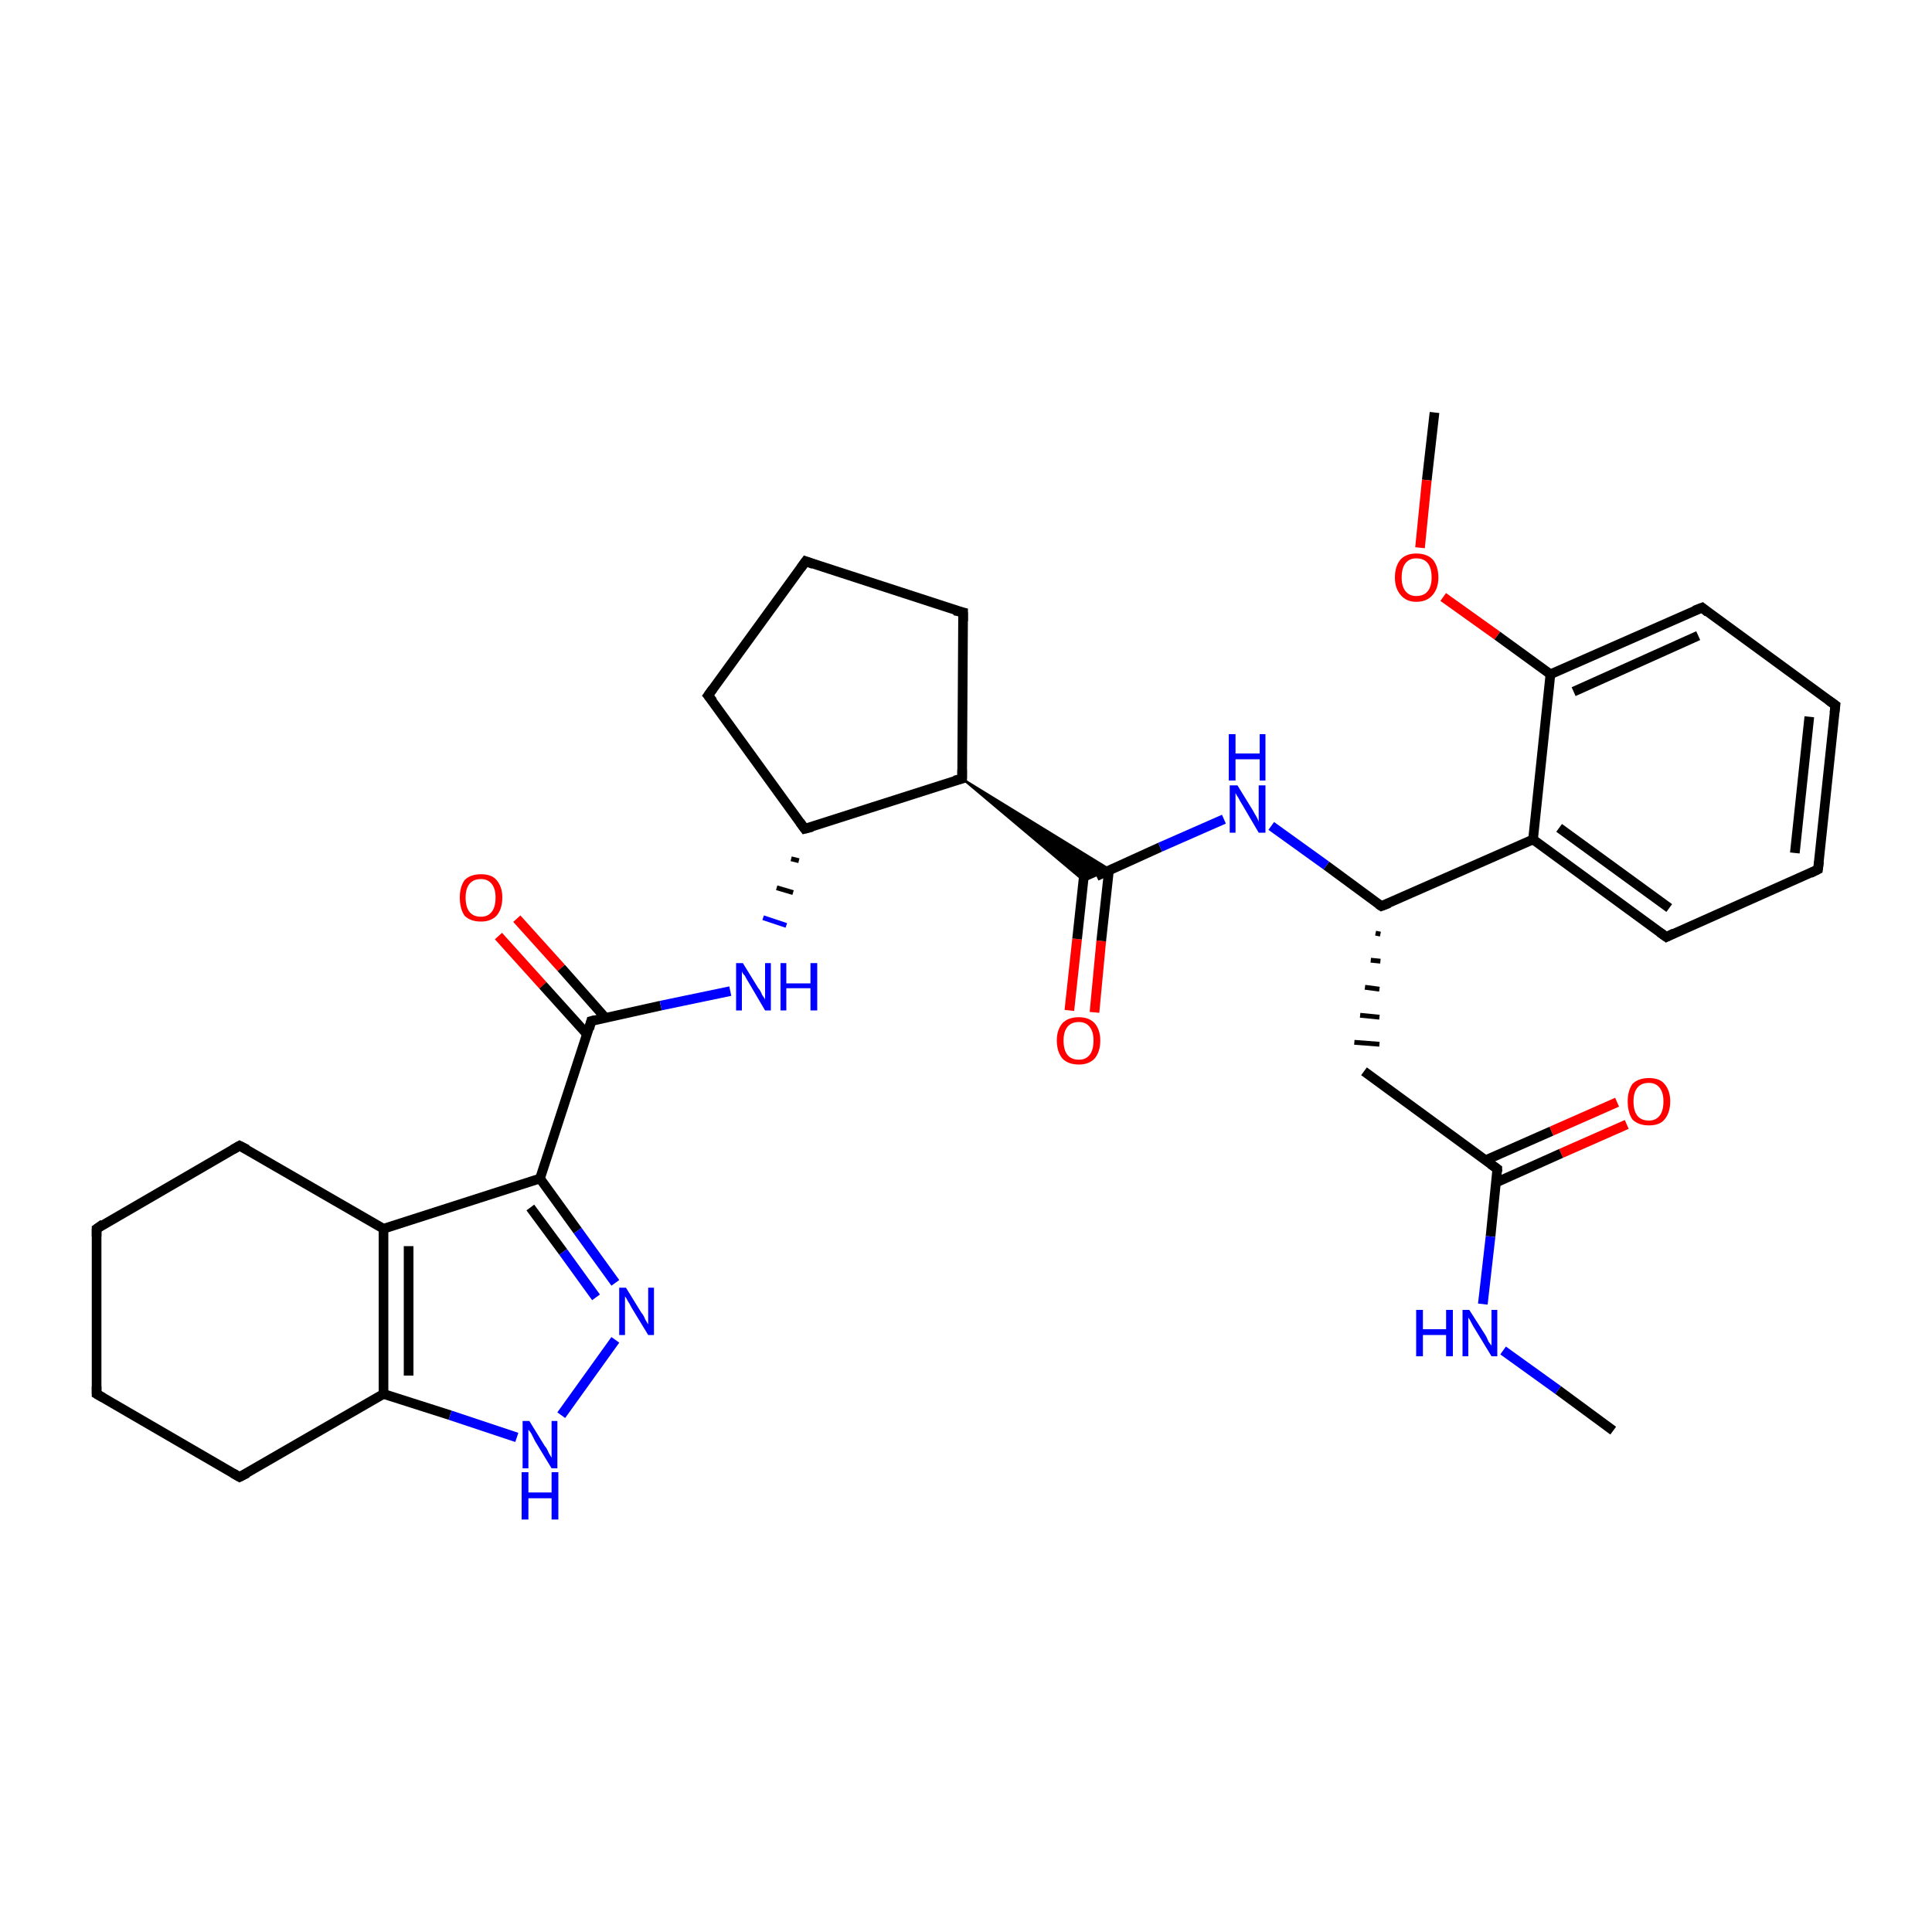 <?xml version='1.0' encoding='iso-8859-1'?>
<svg version='1.1' baseProfile='full'
              xmlns='http://www.w3.org/2000/svg'
                      xmlns:rdkit='http://www.rdkit.org/xml'
                      xmlns:xlink='http://www.w3.org/1999/xlink'
                  xml:space='preserve'
width='200px' height='200px' viewBox='0 0 200 200'>
<!-- END OF HEADER -->
<rect style='opacity:1.0;fill:#FFFFFF;stroke:none' width='200.0' height='200.0' x='0.0' y='0.0'> </rect>
<path class='bond-0 atom-17 atom-33' d='M 148.5,42.7 L 147.7,49.7' style='fill:none;fill-rule:evenodd;stroke:#000000;stroke-width:1.0px;stroke-linecap:butt;stroke-linejoin:miter;stroke-opacity:1' />
<path class='bond-0 atom-17 atom-33' d='M 147.7,49.7 L 147.0,56.7' style='fill:none;fill-rule:evenodd;stroke:#FF0000;stroke-width:1.0px;stroke-linecap:butt;stroke-linejoin:miter;stroke-opacity:1' />
<path class='bond-1 atom-33 atom-32' d='M 149.4,61.8 L 155.0,65.8' style='fill:none;fill-rule:evenodd;stroke:#FF0000;stroke-width:1.0px;stroke-linecap:butt;stroke-linejoin:miter;stroke-opacity:1' />
<path class='bond-1 atom-33 atom-32' d='M 155.0,65.8 L 160.5,69.8' style='fill:none;fill-rule:evenodd;stroke:#000000;stroke-width:1.0px;stroke-linecap:butt;stroke-linejoin:miter;stroke-opacity:1' />
<path class='bond-2 atom-16 atom-32' d='M 176.2,62.9 L 160.5,69.8' style='fill:none;fill-rule:evenodd;stroke:#000000;stroke-width:1.0px;stroke-linecap:butt;stroke-linejoin:miter;stroke-opacity:1' />
<path class='bond-2 atom-16 atom-32' d='M 175.8,65.8 L 162.9,71.6' style='fill:none;fill-rule:evenodd;stroke:#000000;stroke-width:1.0px;stroke-linecap:butt;stroke-linejoin:miter;stroke-opacity:1' />
<path class='bond-3 atom-16 atom-15' d='M 176.2,62.9 L 190.0,73.0' style='fill:none;fill-rule:evenodd;stroke:#000000;stroke-width:1.0px;stroke-linecap:butt;stroke-linejoin:miter;stroke-opacity:1' />
<path class='bond-4 atom-26 atom-25' d='M 110.7,104.6 L 111.5,97.2' style='fill:none;fill-rule:evenodd;stroke:#FF0000;stroke-width:1.0px;stroke-linecap:butt;stroke-linejoin:miter;stroke-opacity:1' />
<path class='bond-4 atom-26 atom-25' d='M 111.5,97.2 L 112.3,89.8' style='fill:none;fill-rule:evenodd;stroke:#000000;stroke-width:1.0px;stroke-linecap:butt;stroke-linejoin:miter;stroke-opacity:1' />
<path class='bond-4 atom-26 atom-25' d='M 113.3,104.8 L 114.0,97.4' style='fill:none;fill-rule:evenodd;stroke:#FF0000;stroke-width:1.0px;stroke-linecap:butt;stroke-linejoin:miter;stroke-opacity:1' />
<path class='bond-4 atom-26 atom-25' d='M 114.0,97.4 L 114.8,90.1' style='fill:none;fill-rule:evenodd;stroke:#000000;stroke-width:1.0px;stroke-linecap:butt;stroke-linejoin:miter;stroke-opacity:1' />
<path class='bond-5 atom-32 atom-31' d='M 160.5,69.8 L 158.7,86.9' style='fill:none;fill-rule:evenodd;stroke:#000000;stroke-width:1.0px;stroke-linecap:butt;stroke-linejoin:miter;stroke-opacity:1' />
<path class='bond-6 atom-15 atom-14' d='M 190.0,73.0 L 188.2,90.0' style='fill:none;fill-rule:evenodd;stroke:#000000;stroke-width:1.0px;stroke-linecap:butt;stroke-linejoin:miter;stroke-opacity:1' />
<path class='bond-6 atom-15 atom-14' d='M 187.3,74.2 L 185.8,88.3' style='fill:none;fill-rule:evenodd;stroke:#000000;stroke-width:1.0px;stroke-linecap:butt;stroke-linejoin:miter;stroke-opacity:1' />
<path class='bond-7 atom-18 atom-6' d='M 53.5,95.1 L 58.1,100.2' style='fill:none;fill-rule:evenodd;stroke:#FF0000;stroke-width:1.0px;stroke-linecap:butt;stroke-linejoin:miter;stroke-opacity:1' />
<path class='bond-7 atom-18 atom-6' d='M 58.1,100.2 L 62.7,105.4' style='fill:none;fill-rule:evenodd;stroke:#000000;stroke-width:1.0px;stroke-linecap:butt;stroke-linejoin:miter;stroke-opacity:1' />
<path class='bond-7 atom-18 atom-6' d='M 51.6,96.9 L 56.2,102.0' style='fill:none;fill-rule:evenodd;stroke:#FF0000;stroke-width:1.0px;stroke-linecap:butt;stroke-linejoin:miter;stroke-opacity:1' />
<path class='bond-7 atom-18 atom-6' d='M 56.2,102.0 L 60.8,107.1' style='fill:none;fill-rule:evenodd;stroke:#000000;stroke-width:1.0px;stroke-linecap:butt;stroke-linejoin:miter;stroke-opacity:1' />
<path class='bond-8 atom-3 atom-23' d='M 83.4,58.1 L 99.7,63.4' style='fill:none;fill-rule:evenodd;stroke:#000000;stroke-width:1.0px;stroke-linecap:butt;stroke-linejoin:miter;stroke-opacity:1' />
<path class='bond-9 atom-3 atom-4' d='M 83.4,58.1 L 73.3,72.0' style='fill:none;fill-rule:evenodd;stroke:#000000;stroke-width:1.0px;stroke-linecap:butt;stroke-linejoin:miter;stroke-opacity:1' />
<path class='bond-10 atom-31 atom-2' d='M 158.7,86.9 L 143.0,93.8' style='fill:none;fill-rule:evenodd;stroke:#000000;stroke-width:1.0px;stroke-linecap:butt;stroke-linejoin:miter;stroke-opacity:1' />
<path class='bond-11 atom-31 atom-13' d='M 158.7,86.9 L 172.5,97.0' style='fill:none;fill-rule:evenodd;stroke:#000000;stroke-width:1.0px;stroke-linecap:butt;stroke-linejoin:miter;stroke-opacity:1' />
<path class='bond-11 atom-31 atom-13' d='M 161.4,85.7 L 172.8,94.0' style='fill:none;fill-rule:evenodd;stroke:#000000;stroke-width:1.0px;stroke-linecap:butt;stroke-linejoin:miter;stroke-opacity:1' />
<path class='bond-12 atom-24 atom-25' d='M 99.6,80.6 L 114.9,90.0 L 112.2,91.2 Z' style='fill:#000000;fill-rule:evenodd;fill-opacity:1;stroke:#000000;stroke-width:0.2px;stroke-linecap:butt;stroke-linejoin:miter;stroke-miterlimit:10;stroke-opacity:1;' />
<path class='bond-13 atom-25 atom-27' d='M 113.5,90.7 L 120.1,87.7' style='fill:none;fill-rule:evenodd;stroke:#000000;stroke-width:1.0px;stroke-linecap:butt;stroke-linejoin:miter;stroke-opacity:1' />
<path class='bond-13 atom-25 atom-27' d='M 120.1,87.7 L 126.7,84.8' style='fill:none;fill-rule:evenodd;stroke:#0000FF;stroke-width:1.0px;stroke-linecap:butt;stroke-linejoin:miter;stroke-opacity:1' />
<path class='bond-14 atom-23 atom-24' d='M 99.7,63.4 L 99.6,80.6' style='fill:none;fill-rule:evenodd;stroke:#000000;stroke-width:1.0px;stroke-linecap:butt;stroke-linejoin:miter;stroke-opacity:1' />
<path class='bond-15 atom-14 atom-13' d='M 188.2,90.0 L 172.5,97.0' style='fill:none;fill-rule:evenodd;stroke:#000000;stroke-width:1.0px;stroke-linecap:butt;stroke-linejoin:miter;stroke-opacity:1' />
<path class='bond-16 atom-2 atom-27' d='M 143.0,93.8 L 137.3,89.6' style='fill:none;fill-rule:evenodd;stroke:#000000;stroke-width:1.0px;stroke-linecap:butt;stroke-linejoin:miter;stroke-opacity:1' />
<path class='bond-16 atom-2 atom-27' d='M 137.3,89.6 L 131.6,85.5' style='fill:none;fill-rule:evenodd;stroke:#0000FF;stroke-width:1.0px;stroke-linecap:butt;stroke-linejoin:miter;stroke-opacity:1' />
<path class='bond-17 atom-2 atom-1' d='M 142.4,96.6 L 142.9,96.7' style='fill:none;fill-rule:evenodd;stroke:#000000;stroke-width:0.5px;stroke-linecap:butt;stroke-linejoin:miter;stroke-opacity:1' />
<path class='bond-17 atom-2 atom-1' d='M 141.9,99.4 L 142.9,99.5' style='fill:none;fill-rule:evenodd;stroke:#000000;stroke-width:0.5px;stroke-linecap:butt;stroke-linejoin:miter;stroke-opacity:1' />
<path class='bond-17 atom-2 atom-1' d='M 141.3,102.2 L 142.8,102.4' style='fill:none;fill-rule:evenodd;stroke:#000000;stroke-width:0.5px;stroke-linecap:butt;stroke-linejoin:miter;stroke-opacity:1' />
<path class='bond-17 atom-2 atom-1' d='M 140.8,105.1 L 142.8,105.3' style='fill:none;fill-rule:evenodd;stroke:#000000;stroke-width:0.5px;stroke-linecap:butt;stroke-linejoin:miter;stroke-opacity:1' />
<path class='bond-17 atom-2 atom-1' d='M 140.2,107.9 L 142.8,108.1' style='fill:none;fill-rule:evenodd;stroke:#000000;stroke-width:0.5px;stroke-linecap:butt;stroke-linejoin:miter;stroke-opacity:1' />
<path class='bond-18 atom-5 atom-4' d='M 83.3,85.8 L 73.3,72.0' style='fill:none;fill-rule:evenodd;stroke:#000000;stroke-width:1.0px;stroke-linecap:butt;stroke-linejoin:miter;stroke-opacity:1' />
<path class='bond-19 atom-5 atom-24' d='M 83.3,85.8 L 99.6,80.6' style='fill:none;fill-rule:evenodd;stroke:#000000;stroke-width:1.0px;stroke-linecap:butt;stroke-linejoin:miter;stroke-opacity:1' />
<path class='bond-20 atom-5 atom-22' d='M 81.9,88.9 L 82.7,89.1' style='fill:none;fill-rule:evenodd;stroke:#000000;stroke-width:0.5px;stroke-linecap:butt;stroke-linejoin:miter;stroke-opacity:1' />
<path class='bond-20 atom-5 atom-22' d='M 80.4,91.9 L 82.1,92.4' style='fill:none;fill-rule:evenodd;stroke:#000000;stroke-width:0.5px;stroke-linecap:butt;stroke-linejoin:miter;stroke-opacity:1' />
<path class='bond-20 atom-5 atom-22' d='M 79.0,95.0 L 81.4,95.8' style='fill:none;fill-rule:evenodd;stroke:#0000FF;stroke-width:0.5px;stroke-linecap:butt;stroke-linejoin:miter;stroke-opacity:1' />
<path class='bond-21 atom-28 atom-0' d='M 168.4,116.4 L 161.6,119.4' style='fill:none;fill-rule:evenodd;stroke:#FF0000;stroke-width:1.0px;stroke-linecap:butt;stroke-linejoin:miter;stroke-opacity:1' />
<path class='bond-21 atom-28 atom-0' d='M 161.6,119.4 L 154.9,122.4' style='fill:none;fill-rule:evenodd;stroke:#000000;stroke-width:1.0px;stroke-linecap:butt;stroke-linejoin:miter;stroke-opacity:1' />
<path class='bond-21 atom-28 atom-0' d='M 167.4,114.1 L 160.6,117.1' style='fill:none;fill-rule:evenodd;stroke:#FF0000;stroke-width:1.0px;stroke-linecap:butt;stroke-linejoin:miter;stroke-opacity:1' />
<path class='bond-21 atom-28 atom-0' d='M 160.6,117.1 L 153.8,120.1' style='fill:none;fill-rule:evenodd;stroke:#000000;stroke-width:1.0px;stroke-linecap:butt;stroke-linejoin:miter;stroke-opacity:1' />
<path class='bond-22 atom-12 atom-11' d='M 24.8,118.6 L 10.0,127.2' style='fill:none;fill-rule:evenodd;stroke:#000000;stroke-width:1.0px;stroke-linecap:butt;stroke-linejoin:miter;stroke-opacity:1' />
<path class='bond-23 atom-12 atom-19' d='M 24.8,118.6 L 39.7,127.2' style='fill:none;fill-rule:evenodd;stroke:#000000;stroke-width:1.0px;stroke-linecap:butt;stroke-linejoin:miter;stroke-opacity:1' />
<path class='bond-24 atom-6 atom-22' d='M 61.2,105.7 L 68.4,104.1' style='fill:none;fill-rule:evenodd;stroke:#000000;stroke-width:1.0px;stroke-linecap:butt;stroke-linejoin:miter;stroke-opacity:1' />
<path class='bond-24 atom-6 atom-22' d='M 68.4,104.1 L 75.6,102.6' style='fill:none;fill-rule:evenodd;stroke:#0000FF;stroke-width:1.0px;stroke-linecap:butt;stroke-linejoin:miter;stroke-opacity:1' />
<path class='bond-25 atom-6 atom-7' d='M 61.2,105.7 L 55.9,122.0' style='fill:none;fill-rule:evenodd;stroke:#000000;stroke-width:1.0px;stroke-linecap:butt;stroke-linejoin:miter;stroke-opacity:1' />
<path class='bond-26 atom-11 atom-10' d='M 10.0,127.2 L 10.0,144.3' style='fill:none;fill-rule:evenodd;stroke:#000000;stroke-width:1.0px;stroke-linecap:butt;stroke-linejoin:miter;stroke-opacity:1' />
<path class='bond-27 atom-1 atom-0' d='M 141.2,110.9 L 155.0,121.0' style='fill:none;fill-rule:evenodd;stroke:#000000;stroke-width:1.0px;stroke-linecap:butt;stroke-linejoin:miter;stroke-opacity:1' />
<path class='bond-28 atom-0 atom-29' d='M 155.0,121.0 L 154.3,128.0' style='fill:none;fill-rule:evenodd;stroke:#000000;stroke-width:1.0px;stroke-linecap:butt;stroke-linejoin:miter;stroke-opacity:1' />
<path class='bond-28 atom-0 atom-29' d='M 154.3,128.0 L 153.5,135.0' style='fill:none;fill-rule:evenodd;stroke:#0000FF;stroke-width:1.0px;stroke-linecap:butt;stroke-linejoin:miter;stroke-opacity:1' />
<path class='bond-29 atom-19 atom-7' d='M 39.7,127.2 L 55.9,122.0' style='fill:none;fill-rule:evenodd;stroke:#000000;stroke-width:1.0px;stroke-linecap:butt;stroke-linejoin:miter;stroke-opacity:1' />
<path class='bond-30 atom-19 atom-8' d='M 39.7,127.2 L 39.7,144.3' style='fill:none;fill-rule:evenodd;stroke:#000000;stroke-width:1.0px;stroke-linecap:butt;stroke-linejoin:miter;stroke-opacity:1' />
<path class='bond-30 atom-19 atom-8' d='M 42.3,129.0 L 42.3,142.4' style='fill:none;fill-rule:evenodd;stroke:#000000;stroke-width:1.0px;stroke-linecap:butt;stroke-linejoin:miter;stroke-opacity:1' />
<path class='bond-31 atom-7 atom-21' d='M 55.9,122.0 L 59.8,127.4' style='fill:none;fill-rule:evenodd;stroke:#000000;stroke-width:1.0px;stroke-linecap:butt;stroke-linejoin:miter;stroke-opacity:1' />
<path class='bond-31 atom-7 atom-21' d='M 59.8,127.4 L 63.7,132.8' style='fill:none;fill-rule:evenodd;stroke:#0000FF;stroke-width:1.0px;stroke-linecap:butt;stroke-linejoin:miter;stroke-opacity:1' />
<path class='bond-31 atom-7 atom-21' d='M 54.9,125.0 L 58.3,129.6' style='fill:none;fill-rule:evenodd;stroke:#000000;stroke-width:1.0px;stroke-linecap:butt;stroke-linejoin:miter;stroke-opacity:1' />
<path class='bond-31 atom-7 atom-21' d='M 58.3,129.6 L 61.7,134.3' style='fill:none;fill-rule:evenodd;stroke:#0000FF;stroke-width:1.0px;stroke-linecap:butt;stroke-linejoin:miter;stroke-opacity:1' />
<path class='bond-32 atom-10 atom-9' d='M 10.0,144.3 L 24.8,152.9' style='fill:none;fill-rule:evenodd;stroke:#000000;stroke-width:1.0px;stroke-linecap:butt;stroke-linejoin:miter;stroke-opacity:1' />
<path class='bond-33 atom-29 atom-30' d='M 155.6,139.8 L 161.3,143.9' style='fill:none;fill-rule:evenodd;stroke:#0000FF;stroke-width:1.0px;stroke-linecap:butt;stroke-linejoin:miter;stroke-opacity:1' />
<path class='bond-33 atom-29 atom-30' d='M 161.3,143.9 L 167.0,148.1' style='fill:none;fill-rule:evenodd;stroke:#000000;stroke-width:1.0px;stroke-linecap:butt;stroke-linejoin:miter;stroke-opacity:1' />
<path class='bond-34 atom-8 atom-9' d='M 39.7,144.3 L 24.8,152.9' style='fill:none;fill-rule:evenodd;stroke:#000000;stroke-width:1.0px;stroke-linecap:butt;stroke-linejoin:miter;stroke-opacity:1' />
<path class='bond-35 atom-8 atom-20' d='M 39.7,144.3 L 46.6,146.5' style='fill:none;fill-rule:evenodd;stroke:#000000;stroke-width:1.0px;stroke-linecap:butt;stroke-linejoin:miter;stroke-opacity:1' />
<path class='bond-35 atom-8 atom-20' d='M 46.6,146.5 L 53.5,148.8' style='fill:none;fill-rule:evenodd;stroke:#0000FF;stroke-width:1.0px;stroke-linecap:butt;stroke-linejoin:miter;stroke-opacity:1' />
<path class='bond-36 atom-21 atom-20' d='M 63.7,138.7 L 58.1,146.5' style='fill:none;fill-rule:evenodd;stroke:#0000FF;stroke-width:1.0px;stroke-linecap:butt;stroke-linejoin:miter;stroke-opacity:1' />
<path d='M 154.3,120.5 L 155.0,121.0 L 155.0,121.3' style='fill:none;stroke:#000000;stroke-width:1.0px;stroke-linecap:butt;stroke-linejoin:miter;stroke-miterlimit:10;stroke-opacity:1;' />
<path d='M 143.8,93.5 L 143.0,93.8 L 142.7,93.6' style='fill:none;stroke:#000000;stroke-width:1.0px;stroke-linecap:butt;stroke-linejoin:miter;stroke-miterlimit:10;stroke-opacity:1;' />
<path d='M 84.2,58.4 L 83.4,58.1 L 82.9,58.8' style='fill:none;stroke:#000000;stroke-width:1.0px;stroke-linecap:butt;stroke-linejoin:miter;stroke-miterlimit:10;stroke-opacity:1;' />
<path d='M 73.8,71.3 L 73.3,72.0 L 73.8,72.6' style='fill:none;stroke:#000000;stroke-width:1.0px;stroke-linecap:butt;stroke-linejoin:miter;stroke-miterlimit:10;stroke-opacity:1;' />
<path d='M 82.8,85.1 L 83.3,85.8 L 84.1,85.6' style='fill:none;stroke:#000000;stroke-width:1.0px;stroke-linecap:butt;stroke-linejoin:miter;stroke-miterlimit:10;stroke-opacity:1;' />
<path d='M 61.6,105.6 L 61.2,105.7 L 61.0,106.5' style='fill:none;stroke:#000000;stroke-width:1.0px;stroke-linecap:butt;stroke-linejoin:miter;stroke-miterlimit:10;stroke-opacity:1;' />
<path d='M 24.1,152.5 L 24.8,152.9 L 25.6,152.5' style='fill:none;stroke:#000000;stroke-width:1.0px;stroke-linecap:butt;stroke-linejoin:miter;stroke-miterlimit:10;stroke-opacity:1;' />
<path d='M 10.0,143.5 L 10.0,144.3 L 10.7,144.7' style='fill:none;stroke:#000000;stroke-width:1.0px;stroke-linecap:butt;stroke-linejoin:miter;stroke-miterlimit:10;stroke-opacity:1;' />
<path d='M 10.7,126.7 L 10.0,127.2 L 10.0,128.0' style='fill:none;stroke:#000000;stroke-width:1.0px;stroke-linecap:butt;stroke-linejoin:miter;stroke-miterlimit:10;stroke-opacity:1;' />
<path d='M 24.1,119.0 L 24.8,118.6 L 25.6,119.0' style='fill:none;stroke:#000000;stroke-width:1.0px;stroke-linecap:butt;stroke-linejoin:miter;stroke-miterlimit:10;stroke-opacity:1;' />
<path d='M 171.8,96.5 L 172.5,97.0 L 173.3,96.6' style='fill:none;stroke:#000000;stroke-width:1.0px;stroke-linecap:butt;stroke-linejoin:miter;stroke-miterlimit:10;stroke-opacity:1;' />
<path d='M 188.3,89.2 L 188.2,90.0 L 187.4,90.4' style='fill:none;stroke:#000000;stroke-width:1.0px;stroke-linecap:butt;stroke-linejoin:miter;stroke-miterlimit:10;stroke-opacity:1;' />
<path d='M 189.3,72.5 L 190.0,73.0 L 189.9,73.8' style='fill:none;stroke:#000000;stroke-width:1.0px;stroke-linecap:butt;stroke-linejoin:miter;stroke-miterlimit:10;stroke-opacity:1;' />
<path d='M 175.4,63.2 L 176.2,62.9 L 176.8,63.4' style='fill:none;stroke:#000000;stroke-width:1.0px;stroke-linecap:butt;stroke-linejoin:miter;stroke-miterlimit:10;stroke-opacity:1;' />
<path d='M 98.8,63.2 L 99.7,63.4 L 99.7,64.3' style='fill:none;stroke:#000000;stroke-width:1.0px;stroke-linecap:butt;stroke-linejoin:miter;stroke-miterlimit:10;stroke-opacity:1;' />
<path d='M 99.6,79.7 L 99.6,80.6 L 98.8,80.8' style='fill:none;stroke:#000000;stroke-width:1.0px;stroke-linecap:butt;stroke-linejoin:miter;stroke-miterlimit:10;stroke-opacity:1;' />
<path class='atom-18' d='M 47.6 92.9
Q 47.6 91.8, 48.1 91.1
Q 48.7 90.5, 49.8 90.5
Q 50.9 90.5, 51.4 91.1
Q 52.0 91.8, 52.0 92.9
Q 52.0 94.1, 51.4 94.8
Q 50.8 95.4, 49.8 95.4
Q 48.7 95.4, 48.1 94.8
Q 47.6 94.1, 47.6 92.9
M 49.8 94.9
Q 50.5 94.9, 50.9 94.4
Q 51.3 93.9, 51.3 92.9
Q 51.3 92.0, 50.9 91.5
Q 50.5 91.0, 49.8 91.0
Q 49.0 91.0, 48.6 91.5
Q 48.2 92.0, 48.2 92.9
Q 48.2 93.9, 48.6 94.4
Q 49.0 94.9, 49.8 94.9
' fill='#FF0000'/>
<path class='atom-20' d='M 54.8 147.1
L 56.4 149.7
Q 56.6 149.9, 56.8 150.4
Q 57.1 150.9, 57.1 150.9
L 57.1 147.1
L 57.7 147.1
L 57.7 152.0
L 57.1 152.0
L 55.4 149.2
Q 55.2 148.8, 55.0 148.4
Q 54.8 148.1, 54.7 148.0
L 54.7 152.0
L 54.1 152.0
L 54.1 147.1
L 54.8 147.1
' fill='#0000FF'/>
<path class='atom-20' d='M 54.0 152.4
L 54.7 152.4
L 54.7 154.5
L 57.1 154.5
L 57.1 152.4
L 57.8 152.4
L 57.8 157.3
L 57.1 157.3
L 57.1 155.1
L 54.7 155.1
L 54.7 157.3
L 54.0 157.3
L 54.0 152.4
' fill='#0000FF'/>
<path class='atom-21' d='M 64.8 133.3
L 66.4 135.9
Q 66.6 136.1, 66.8 136.6
Q 67.1 137.1, 67.1 137.1
L 67.1 133.3
L 67.7 133.3
L 67.7 138.2
L 67.1 138.2
L 65.4 135.4
Q 65.2 135.0, 65.0 134.7
Q 64.8 134.3, 64.7 134.2
L 64.7 138.2
L 64.1 138.2
L 64.1 133.3
L 64.8 133.3
' fill='#0000FF'/>
<path class='atom-22' d='M 76.9 99.7
L 78.5 102.3
Q 78.7 102.5, 78.9 103.0
Q 79.2 103.4, 79.2 103.5
L 79.2 99.7
L 79.8 99.7
L 79.8 104.6
L 79.2 104.6
L 77.5 101.7
Q 77.3 101.4, 77.1 101.0
Q 76.8 100.7, 76.8 100.5
L 76.8 104.6
L 76.2 104.6
L 76.2 99.7
L 76.9 99.7
' fill='#0000FF'/>
<path class='atom-22' d='M 80.8 99.7
L 81.4 99.7
L 81.4 101.8
L 83.9 101.8
L 83.9 99.7
L 84.6 99.7
L 84.6 104.6
L 83.9 104.6
L 83.9 102.3
L 81.4 102.3
L 81.4 104.6
L 80.8 104.6
L 80.8 99.7
' fill='#0000FF'/>
<path class='atom-26' d='M 109.4 107.7
Q 109.4 106.6, 110.0 105.9
Q 110.6 105.3, 111.7 105.3
Q 112.7 105.3, 113.3 105.9
Q 113.9 106.6, 113.9 107.7
Q 113.9 108.9, 113.3 109.6
Q 112.7 110.2, 111.7 110.2
Q 110.6 110.2, 110.0 109.6
Q 109.4 108.9, 109.4 107.7
M 111.7 109.7
Q 112.4 109.7, 112.8 109.2
Q 113.2 108.7, 113.2 107.7
Q 113.2 106.8, 112.8 106.3
Q 112.4 105.8, 111.7 105.8
Q 110.9 105.8, 110.5 106.3
Q 110.1 106.8, 110.1 107.7
Q 110.1 108.7, 110.5 109.2
Q 110.9 109.7, 111.7 109.7
' fill='#FF0000'/>
<path class='atom-27' d='M 128.1 81.3
L 129.7 83.9
Q 129.8 84.1, 130.1 84.6
Q 130.3 85.0, 130.3 85.1
L 130.3 81.3
L 131.0 81.3
L 131.0 86.2
L 130.3 86.2
L 128.6 83.3
Q 128.4 83.0, 128.2 82.6
Q 128.0 82.3, 127.9 82.1
L 127.9 86.2
L 127.3 86.2
L 127.3 81.3
L 128.1 81.3
' fill='#0000FF'/>
<path class='atom-27' d='M 127.2 76.0
L 127.9 76.0
L 127.9 78.0
L 130.4 78.0
L 130.4 76.0
L 131.0 76.0
L 131.0 80.8
L 130.4 80.8
L 130.4 78.6
L 127.9 78.6
L 127.9 80.8
L 127.2 80.8
L 127.2 76.0
' fill='#0000FF'/>
<path class='atom-28' d='M 168.5 114.0
Q 168.5 112.9, 169.0 112.2
Q 169.6 111.6, 170.7 111.6
Q 171.8 111.6, 172.3 112.2
Q 172.9 112.9, 172.9 114.0
Q 172.9 115.2, 172.3 115.9
Q 171.8 116.5, 170.7 116.5
Q 169.6 116.5, 169.0 115.9
Q 168.5 115.2, 168.5 114.0
M 170.7 116.0
Q 171.4 116.0, 171.8 115.5
Q 172.2 115.0, 172.2 114.0
Q 172.2 113.1, 171.8 112.6
Q 171.4 112.1, 170.7 112.1
Q 169.9 112.1, 169.5 112.6
Q 169.1 113.1, 169.1 114.0
Q 169.1 115.0, 169.5 115.5
Q 169.9 116.0, 170.7 116.0
' fill='#FF0000'/>
<path class='atom-29' d='M 146.6 135.6
L 147.3 135.6
L 147.3 137.6
L 149.7 137.6
L 149.7 135.6
L 150.4 135.6
L 150.4 140.4
L 149.7 140.4
L 149.7 138.2
L 147.3 138.2
L 147.3 140.4
L 146.6 140.4
L 146.6 135.6
' fill='#0000FF'/>
<path class='atom-29' d='M 152.1 135.6
L 153.7 138.1
Q 153.9 138.4, 154.1 138.9
Q 154.4 139.3, 154.4 139.3
L 154.4 135.6
L 155.0 135.6
L 155.0 140.4
L 154.4 140.4
L 152.7 137.6
Q 152.5 137.3, 152.3 136.9
Q 152.1 136.5, 152.0 136.4
L 152.0 140.4
L 151.4 140.4
L 151.4 135.6
L 152.1 135.6
' fill='#0000FF'/>
<path class='atom-33' d='M 144.4 59.8
Q 144.4 58.6, 145.0 57.9
Q 145.6 57.3, 146.6 57.3
Q 147.7 57.3, 148.3 57.9
Q 148.9 58.6, 148.9 59.8
Q 148.9 60.9, 148.3 61.6
Q 147.7 62.3, 146.6 62.3
Q 145.6 62.3, 145.0 61.6
Q 144.4 60.9, 144.4 59.8
M 146.6 61.7
Q 147.4 61.7, 147.8 61.2
Q 148.2 60.7, 148.2 59.8
Q 148.2 58.8, 147.8 58.3
Q 147.4 57.8, 146.6 57.8
Q 145.9 57.8, 145.5 58.3
Q 145.1 58.8, 145.1 59.8
Q 145.1 60.7, 145.5 61.2
Q 145.9 61.7, 146.6 61.7
' fill='#FF0000'/>
</svg>
